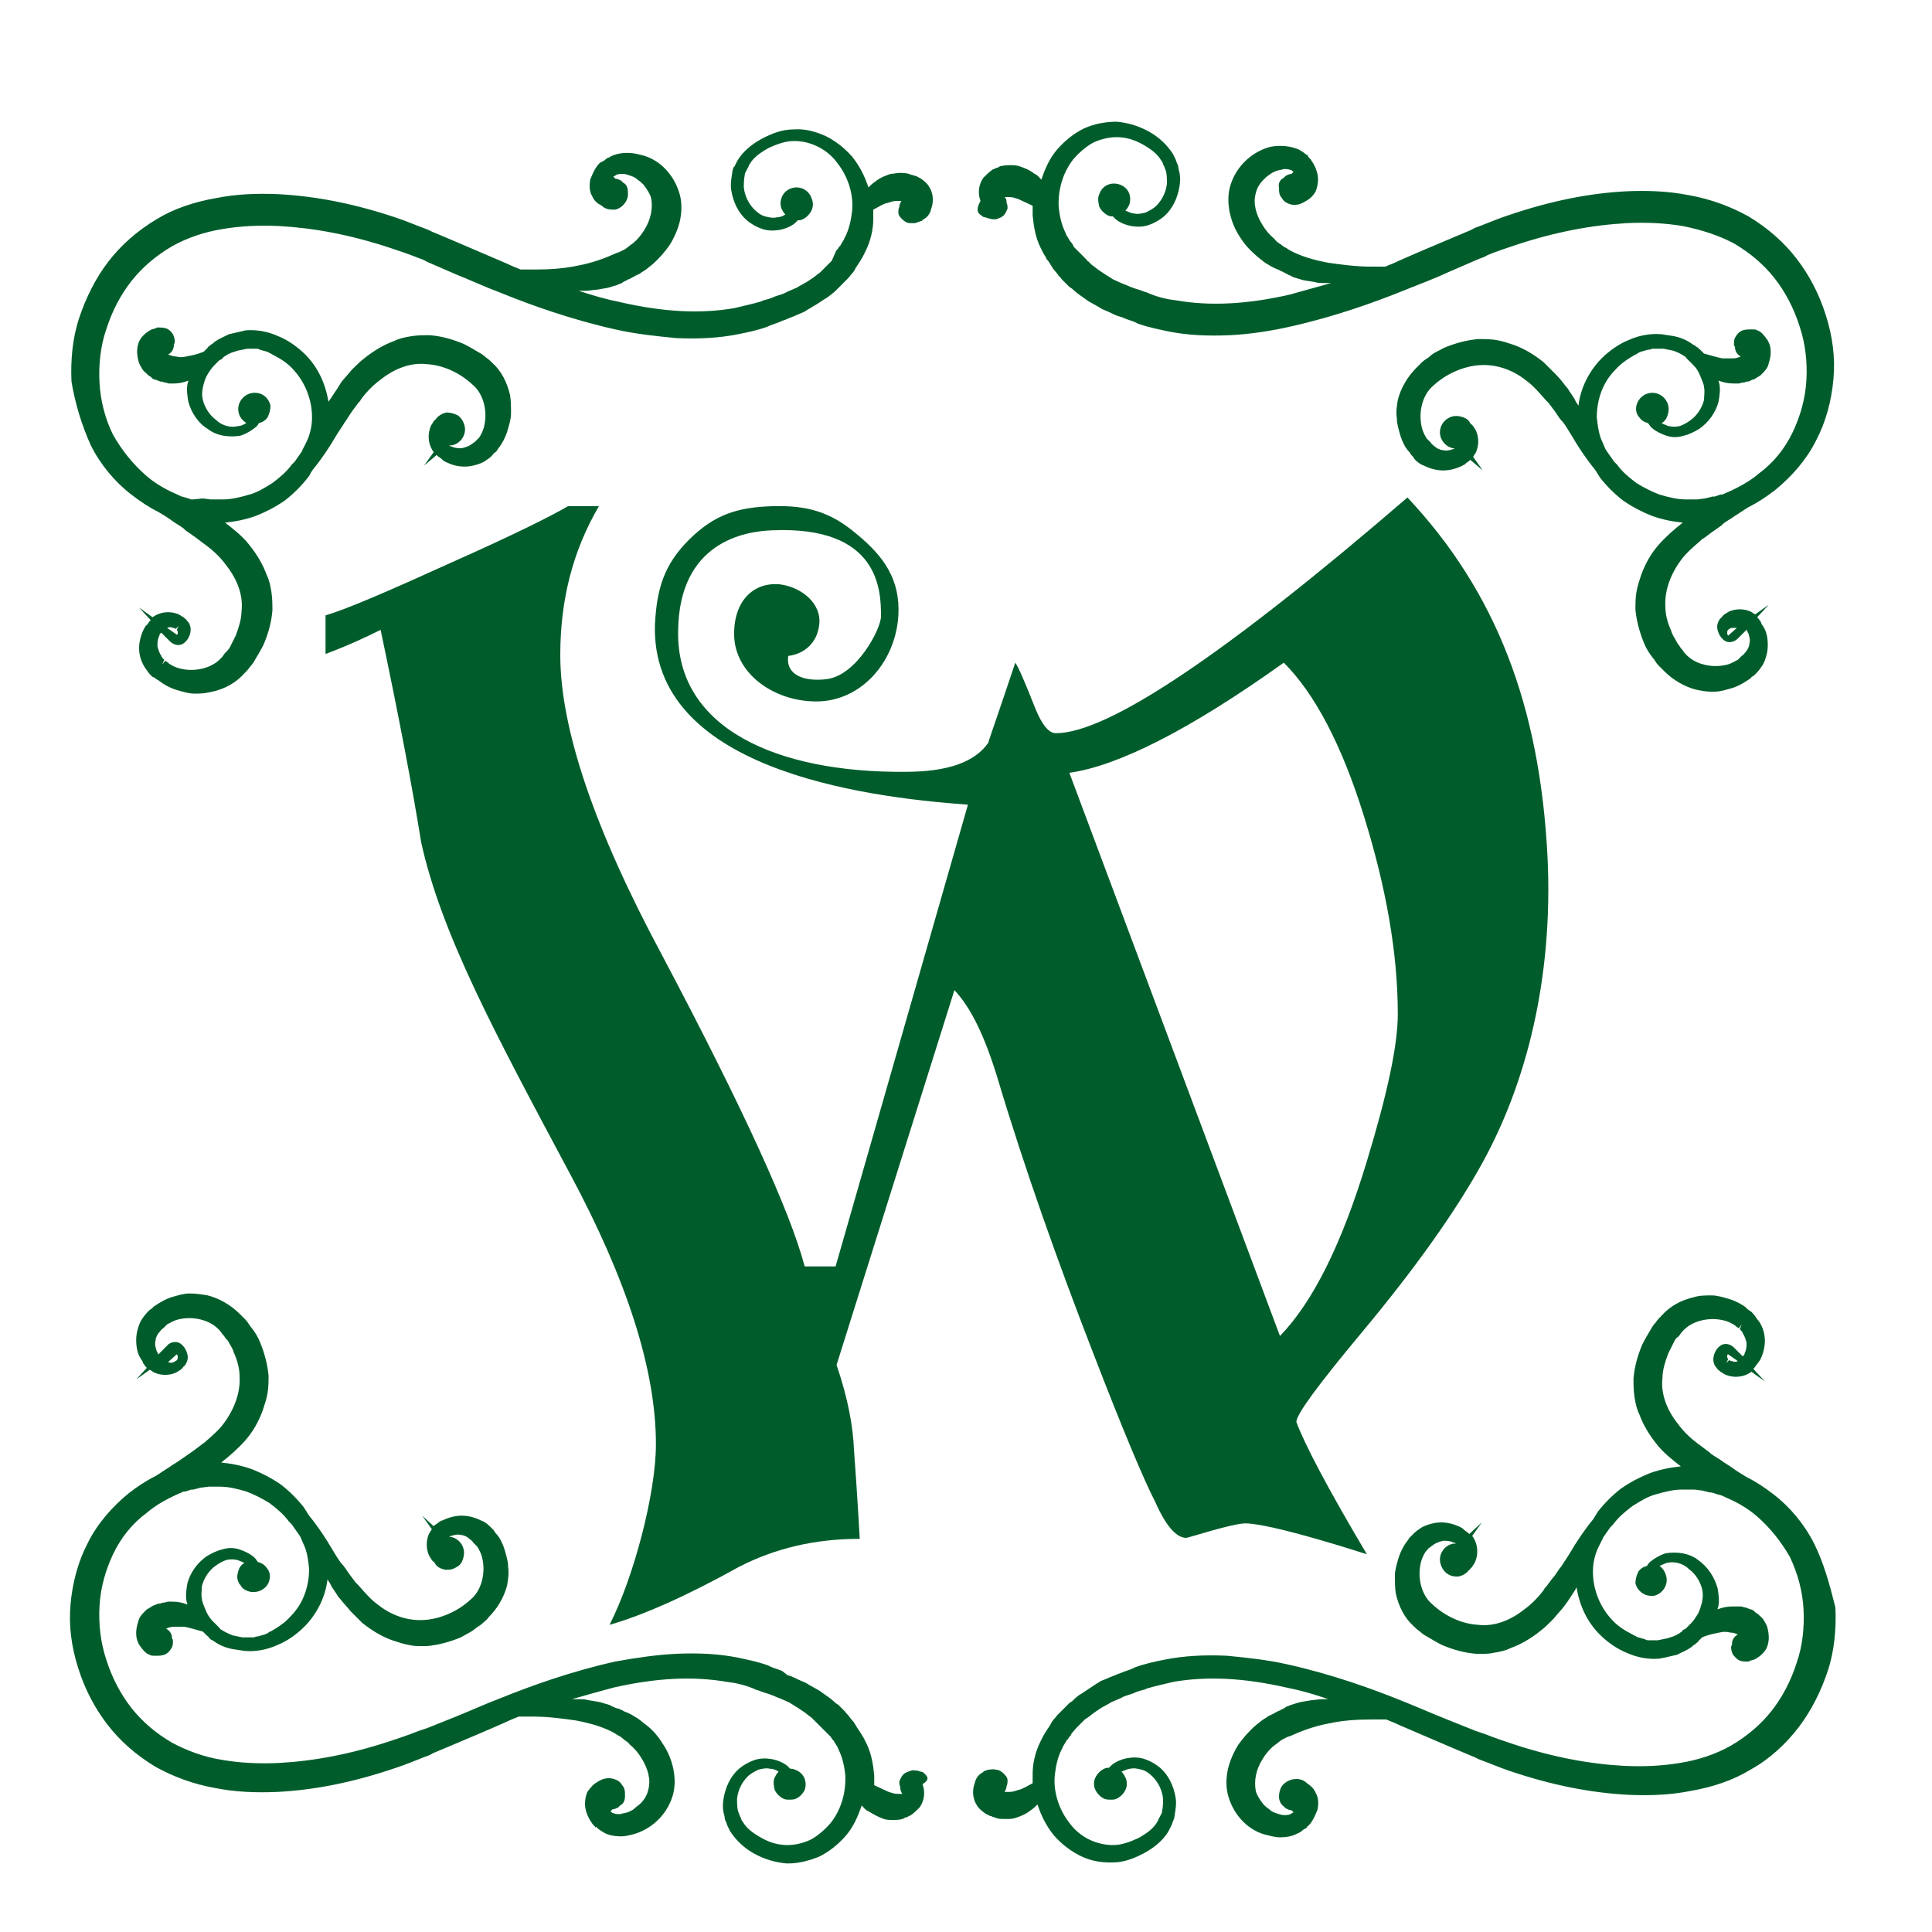 <?xml version="1.0" encoding="utf-8"?>
<!-- Generator: Adobe Illustrator 25.2.0, SVG Export Plug-In . SVG Version: 6.00 Build 0)  -->
<svg version="1.1" id="Ebene_1" xmlns="http://www.w3.org/2000/svg" xmlns:xlink="http://www.w3.org/1999/xlink" x="0px" y="0px"
	 viewBox="0 0 200 200" style="enable-background:new 0 0 200 200;" xml:space="preserve">
<style type="text/css">
	.st0{fill:#005D2B;}
</style>
<g>
	<path class="st0" d="M113.1,139.9c3.2,8.3,5.4,13.5,6.5,15.6c1.1,2.5,2.2,3.7,3.2,3.7c0.2,0,4.8-1.5,6.1-1.5
		c2.8,0,12.6,3.2,12.6,3.2c-4.1-6.9-6.5-11.5-7.3-13.7c0-0.8,2.3-3.9,6.8-9.3c5.5-6.6,9.7-12.5,12.5-17.6c4.5-8.2,7.3-19,6.7-31.6
		c-0.8-15.6-5.3-27.4-14.5-37.2c-18.8,16.2-31,24.4-36.4,24.4c-0.7,0-1.4-0.8-2.1-2.5c-1.1-2.8-1.8-4.4-2.1-4.8
		c-1.8,5.4-2.8,8.2-2.8,8.3c-1.4,2-4.2,3-8.6,3C80.4,80,70,75.4,70.2,65.3c0.1-9.2,6.9-10.3,9.7-10.4c11.2-0.5,11.3,6.3,11.3,8.9
		c0,1.3-2.5,6.1-5.6,6.5c-2.3,0.3-4.3-0.4-4-2.4c1.7-0.2,3-1.4,3.2-3.2c0.3-2.2-1.8-3.9-4-4.2c-2.7-0.3-4.7,1.6-4.8,4.8
		c-0.2,4.2,3.8,7.1,8,7.3c4.9,0.3,8.7-3.9,9-8.9c0.2-3.7-1.5-6.1-4.3-8.4c-2.7-2.3-5.1-3-8.7-2.9c-3.7,0.1-6.1,0.9-8.7,3.5
		c-2.6,2.6-3.3,5.1-3.5,8.7c-0.5,14.9,21.2,17.9,32.4,18.7l-13.7,47.8h-3.2c-1.5-5.7-6.4-16.4-14.7-32.1C61.5,85.8,58,75.4,58,67.8
		c0-5.7,1.3-10.8,4-15.4h-3.2c-1.7,1-5.7,3-12,5.8c-6.6,3-11,4.9-13.1,5.5v4c2.4-0.9,4.3-1.8,5.7-2.5c1.9,9,3.3,16.4,4.2,22
		c2.1,9.5,7.6,19.7,15.4,34.3c5.9,11,8.9,20.3,8.9,28c0,5.1-2.3,13.8-4.8,18.7c3.5-1,8-3,13.4-6c3.7-1.9,7.8-2.9,12.5-2.9
		c0,0-0.2-3.8-0.6-9.3c-0.1-2.3-0.6-5.2-1.8-8.7l12.2-38.8c1.7,1.8,3.1,4.7,4.4,8.9C106.1,121.1,109.5,130.6,113.1,139.9z
		 M132.9,68.6c3.2,3.2,6,8.5,8.3,15.9c2.3,7.4,3.5,14.2,3.5,20.5c0,3.2-1.1,8.3-3.2,15.2c-2.6,8.6-5.6,14.6-9,18.1L110.7,80
		C115.7,79.3,123.1,75.6,132.9,68.6z"/>
	<path class="st0" d="M9.4,46.1c1,2,2.5,3.8,4.2,5.1c0.9,0.7,1.8,1.3,2.8,1.8c0,0,0,0,0,0c0.5,0.3,1,0.6,1.4,0.9
		c0.4,0.3,0.8,0.5,1.2,0.8l0.2,0.2c0.3,0.2,0.7,0.5,1,0.7l0.8,0.6c0.1,0.1,0.3,0.2,0.4,0.3c0.8,0.6,1.5,1.3,2,2
		c1.2,1.5,1.8,3.2,1.6,4.8c0,0.8-0.3,1.7-0.6,2.5c-0.2,0.4-0.4,0.8-0.6,1.2c-0.1,0.2-0.3,0.4-0.4,0.5l-0.1,0.1
		c-0.1,0.1-0.2,0.3-0.3,0.4c-0.5,0.6-1.2,1-2,1.2c-0.8,0.2-1.6,0.2-2.4,0c-0.4-0.1-0.8-0.3-1.1-0.5c0,0-0.1-0.1-0.1-0.1l-0.3-0.2
		l-0.3,0.4l0.2-0.5c-0.1-0.1-0.3-0.3-0.3-0.4c-0.2-0.3-0.3-0.6-0.4-1c0-0.4,0-0.7,0.2-1.1c0-0.1,0-0.1,0.1-0.2c0,0,0-0.1,0.1-0.1
		l0.9,0.9c0.4,0.4,1,0.5,1.4,0.2c0.3-0.2,0.6-0.6,0.7-1.1c0.1-0.4,0-0.9-0.3-1.2c-0.1-0.1-0.1-0.2-0.3-0.3c0,0-0.1-0.1-0.1-0.1
		c-0.2-0.1-0.3-0.2-0.5-0.3c-0.7-0.3-1.5-0.3-2.2,0c-0.2,0.1-0.4,0.2-0.5,0.3l-1.4-1l1.2,1.3c0,0-0.1,0.1-0.1,0.1
		c-0.1,0.1-0.2,0.3-0.3,0.4C15,64.8,15,65,14.9,65.1c-0.3,0.6-0.5,1.3-0.5,2c0,0.7,0.2,1.4,0.6,2c0.2,0.3,0.4,0.6,0.7,0.9
		c0,0,0.1,0.1,0.2,0.1l0.3,0.2c0.1,0.1,0.2,0.1,0.3,0.2c0.5,0.4,1.1,0.7,1.7,0.9c0.7,0.2,1.3,0.4,1.9,0.4c0.1,0,0.3,0,0.4,0
		c0.6,0,1-0.1,1.5-0.2c1.3-0.3,2.4-0.9,3.3-1.9c0.2-0.2,0.4-0.4,0.6-0.7c0.2-0.2,0.4-0.5,0.5-0.7c0.3-0.5,0.6-1,0.9-1.6
		c0.5-1.2,0.8-2.3,0.9-3.5c0-0.6,0-1.2-0.1-1.9c-0.1-0.6-0.2-1.2-0.5-1.8c-0.4-1.1-1-2.1-1.8-3.1c-0.7-0.9-1.6-1.6-2.5-2.3
		c0,0,0,0,0,0c1-0.1,2.1-0.3,3.2-0.7c1-0.4,2-0.9,3-1.6c0.9-0.7,1.7-1.5,2.4-2.4c0.1-0.1,0.2-0.3,0.3-0.5l0.2-0.3
		c0.9-1.1,1.7-2.3,2.4-3.5c0.3-0.5,0.6-0.9,0.9-1.4c0.3-0.4,0.5-0.8,0.8-1.2l0.6-0.8c0.1-0.1,0.2-0.2,0.3-0.4c0.6-0.8,1.3-1.5,2-2
		c1.5-1.2,3.2-1.8,4.8-1.6c1.7,0.1,3.4,0.9,4.7,2.1c0.6,0.5,1,1.2,1.2,2c0.2,0.8,0.2,1.6,0,2.4c-0.1,0.4-0.3,0.8-0.5,1.1
		c0,0-0.1,0.1-0.1,0.1l-0.1,0.1c-0.1,0.1-0.1,0.1-0.2,0.2c-0.1,0.1-0.3,0.2-0.4,0.3c-0.3,0.2-0.6,0.3-1,0.4c-0.4,0-0.7,0-1.1-0.2
		c-0.1,0-0.1,0-0.2-0.1c0,0,0,0,0,0c0.1,0,0.2,0,0.3,0c0.9-0.2,1.5-1.1,1.3-2c-0.1-0.4-0.3-0.8-0.7-1.1c-0.4-0.2-0.8-0.3-1.2-0.3
		c-0.4,0.1-0.8,0.3-1.1,0.7c0,0,0,0,0,0c0,0-0.1,0.1-0.1,0.1c0,0-0.1,0.1-0.1,0.1c-0.1,0.2-0.2,0.3-0.3,0.5c-0.3,0.7-0.3,1.5,0,2.2
		c0.1,0.2,0.2,0.4,0.3,0.5l-1,1.4l1.3-1.1c0,0,0.1,0.1,0.1,0.1c0.1,0.1,0.3,0.2,0.4,0.3c0.1,0.1,0.2,0.2,0.4,0.3
		c0.6,0.3,1.2,0.5,2,0.5c0.7,0,1.4-0.2,2-0.5c0.3-0.2,0.6-0.4,0.8-0.6c0.1-0.1,0.2-0.3,0.4-0.4l0.1-0.1c0.1-0.1,0.1-0.2,0.2-0.3
		c0.4-0.5,0.7-1.1,0.9-1.7c0.2-0.7,0.4-1.3,0.4-1.9c0-0.7,0-1.3-0.1-1.9c-0.3-1.3-0.9-2.5-1.8-3.3c-0.2-0.2-0.4-0.4-0.7-0.6
		c-0.2-0.2-0.5-0.4-0.7-0.5c-0.5-0.3-1-0.6-1.6-0.9c-1.2-0.5-2.3-0.8-3.5-0.9c-0.6,0-1.3,0-1.9,0.1c-0.6,0.1-1.2,0.2-1.8,0.5
		c-1.1,0.4-2.1,1-3.1,1.8c-0.4,0.3-0.8,0.7-1.3,1.2c-0.4,0.5-0.8,0.9-1.1,1.3c-0.1,0.2-0.2,0.3-0.3,0.5l-0.6,0.9
		c-0.1,0.2-0.3,0.4-0.4,0.6c-0.3-1.9-1.1-3.6-2.4-4.9c-0.8-0.8-1.8-1.5-2.8-1.9c-1.1-0.5-2.3-0.7-3.4-0.6l-0.4,0.1l-1.3,0.3
		c-0.6,0.3-1.1,0.5-1.5,0.8c-0.1,0.1-0.2,0.2-0.4,0.3l-0.1,0.1c-0.1,0.1-0.2,0.1-0.2,0.2l-0.1,0.1c-0.1,0.1-0.2,0.2-0.3,0.3
		c-0.7,0.3-1.3,0.4-1.8,0.5c-0.4,0.1-0.7,0.1-1.1,0c-0.3,0-0.5-0.1-0.8-0.2c0.4-0.2,0.6-0.6,0.6-1c0-0.1,0.1-0.2,0.1-0.3
		c0-0.3-0.1-0.6-0.2-0.8c-0.2-0.3-0.4-0.5-0.7-0.6c-0.3-0.1-0.6-0.1-0.8-0.1c-0.1,0-0.2,0-0.3,0.1c-0.1,0-0.3,0.1-0.4,0.1
		c-0.4,0.2-0.8,0.5-1.1,0.9c-0.5,0.7-0.5,1.7-0.2,2.6c0.2,0.4,0.4,0.8,0.7,1c0.1,0.1,0.1,0.1,0.2,0.2c0.1,0.1,0.1,0.1,0.3,0.2
		l0.2,0.2c0.1,0,0.1,0.1,0.2,0.1l0.1,0c0.2,0.1,0.3,0.1,0.5,0.2l0.1,0c0.1,0,0.3,0.1,0.4,0.1l0.4,0.1c0.1,0,0.2,0,0.2,0
		c0.1,0,0.2,0,0.3,0c0.5,0,1-0.1,1.5-0.3c0,0.1-0.1,0.3-0.1,0.4c-0.1,0.6,0,1.2,0.1,1.8c0.3,1.1,1,2.2,2,2.8
		c0.5,0.4,1.1,0.6,1.6,0.7c0.6,0.1,1.2,0.1,1.8,0c0.6-0.2,1.1-0.5,1.6-0.9c0.1-0.1,0.2-0.2,0.3-0.4c0.4-0.1,0.7-0.3,0.9-0.6
		c0.2-0.4,0.3-0.8,0.3-1.2c-0.2-0.9-1-1.5-2-1.3c-0.9,0.2-1.5,1.1-1.3,2c0.1,0.5,0.4,0.8,0.8,1.1c-0.2,0.1-0.5,0.3-0.8,0.3
		c-0.4,0.1-0.8,0.1-1.2,0c-0.4-0.1-0.8-0.3-1.1-0.6c-0.7-0.5-1.2-1.3-1.4-2.1c-0.1-0.4-0.1-0.8,0-1.3c0.1-0.4,0.2-0.8,0.4-1.2
		c0.3-0.5,0.5-0.8,0.8-1.1c0.1-0.1,0.2-0.2,0.3-0.3l0.1-0.1c0,0,0.1-0.1,0.1-0.1l0.2-0.1c0.1,0,0.1-0.1,0.2-0.2
		c0.4-0.3,0.8-0.5,1.2-0.6l0.3-0.1l1-0.2c0.1,0,0.2,0,0.3,0l0.3,0c0.1,0,0.2,0,0.3,0c0.1,0,0.3,0,0.4,0.1l0.7,0.2
		c0.1,0,0.2,0.1,0.4,0.2c0.1,0,0.2,0.1,0.2,0.1c0.8,0.4,1.6,0.9,2.2,1.6c1.2,1.3,1.9,3.1,1.9,4.9c0,0.9-0.2,1.8-0.6,2.6l-0.3,0.6
		c-0.1,0.1-0.1,0.3-0.2,0.4l-0.7,1c-0.1,0.1-0.2,0.2-0.3,0.3c-0.5,0.7-1.2,1.3-2,1.9c-0.8,0.5-1.6,1-2.4,1.2c-1,0.3-1.9,0.5-2.7,0.5
		c-0.1,0-0.3,0-0.4,0c-0.1,0-0.2,0-0.3,0l-0.4,0c-0.1,0-0.1,0-0.2,0l-0.8-0.1L20,51.7c-0.1,0-0.1,0-0.2,0l-0.6-0.2
		c-0.1,0-0.3-0.1-0.4-0.1c-0.4-0.2-0.9-0.4-1.3-0.6c-0.8-0.4-1.6-0.9-2.3-1.5c-1.4-1.2-2.6-2.7-3.5-4.3c-0.8-1.6-1.3-3.5-1.4-5.4
		c-0.1-1.8,0.1-3.8,0.7-5.5c0.6-1.9,1.5-3.6,2.6-5c1.1-1.4,2.5-2.6,4.2-3.6c1.6-0.9,3.4-1.5,5.3-1.8c1.8-0.3,3.7-0.4,5.8-0.3
		c3.6,0.2,7.4,0.9,11.6,2.3c0.9,0.3,1.8,0.6,2.8,1c0.3,0.1,0.6,0.2,0.9,0.4l3,1.3c1.5,0.6,3,1.3,4.6,1.9c3.2,1.3,7.4,2.8,11.9,3.8
		c2.2,0.5,4.3,0.7,6.3,0.9c2.3,0.1,4.4,0,6.4-0.4c1-0.2,2-0.4,3.1-0.8l0.2-0.1c0.5-0.2,0.9-0.3,1.3-0.5l0.3-0.1
		c0.4-0.2,0.8-0.3,1.2-0.5l0.7-0.3c0.2-0.1,0.3-0.2,0.5-0.3l1-0.6l0.6-0.4c0.4-0.2,0.7-0.5,1.1-0.8l0.2-0.2c0.1-0.1,0.2-0.2,0.3-0.3
		l0.5-0.5c0.1-0.1,0.3-0.3,0.4-0.4l0.5-0.6c0.1-0.1,0.2-0.3,0.3-0.5l0.2-0.3c0.1-0.1,0.1-0.2,0.2-0.3l0.3-0.5
		c0.1-0.2,0.2-0.4,0.3-0.6c0.5-1,0.8-2.2,0.8-3.3c0-0.3,0-0.7,0-1c0.6-0.3,1-0.6,1.5-0.7c0.3-0.1,0.6-0.2,0.9-0.2c0.2,0,0.4,0,0.5,0
		c-0.1,0.2-0.2,0.4-0.2,0.6c-0.1,0.2-0.1,0.4-0.1,0.6c0,0.3,0.2,0.5,0.4,0.7c0.2,0.2,0.5,0.4,0.8,0.4c0.1,0,0.2,0,0.3,0
		c0.2,0,0.3,0,0.5-0.1c0.1,0,0.2-0.1,0.3-0.1c0.1,0,0.2-0.1,0.3-0.2c0.4-0.2,0.7-0.6,0.8-1.1c0.3-0.8,0.2-1.7-0.3-2.4
		c-0.2-0.3-0.6-0.6-0.9-0.8c-0.1,0-0.2-0.1-0.2-0.1c-0.1,0-0.1-0.1-0.3-0.1l-0.3-0.1c-0.1,0-0.1,0-0.3-0.1c-0.4-0.1-0.7-0.1-1-0.1
		c-0.3,0-0.6,0.1-0.9,0.1c-0.6,0.2-1.1,0.4-1.6,0.8c-0.3,0.2-0.5,0.4-0.7,0.6c-0.4-1.2-0.9-2.2-1.7-3.2c-0.8-0.9-1.7-1.6-2.7-2.1
		c-1.1-0.5-2.2-0.8-3.4-0.7c-1.1,0-2.2,0.4-3.3,1c-1.1,0.6-2,1.4-2.5,2.3c-0.1,0.2-0.2,0.4-0.3,0.6L76,17.2
		c-0.1,0.2-0.2,0.5-0.2,0.7c-0.1,0.6-0.2,1.2-0.1,1.8c0.2,1.2,0.7,2.3,1.6,3.1c0.5,0.4,1,0.7,1.6,0.9c0.6,0.2,1.2,0.2,1.8,0.1
		c0.5-0.1,1.1-0.3,1.6-0.7c0.1-0.1,0.2-0.2,0.3-0.3c0.2,0,0.3,0,0.5-0.1c0.4-0.2,0.7-0.5,0.9-0.9c0.2-0.4,0.2-0.9,0-1.3
		c-0.3-0.9-1.3-1.3-2.1-1c-0.9,0.3-1.3,1.3-1,2.1c0.1,0.2,0.2,0.4,0.4,0.6c-0.3,0.2-0.6,0.3-0.9,0.3c-0.4,0.1-0.8,0-1.2-0.1
		c-0.4-0.1-0.8-0.4-1.1-0.7c-0.6-0.6-1-1.4-1.1-2.3c0-0.4,0-0.8,0.1-1.3c0-0.2,0.1-0.3,0.2-0.5l0.1-0.2c0.1-0.1,0.1-0.3,0.2-0.4
		c0.4-0.7,1.1-1.2,2-1.7c0.9-0.4,1.7-0.7,2.6-0.7c0.9,0,1.7,0.2,2.5,0.6c0.8,0.4,1.5,1,2,1.7c1.1,1.4,1.7,3.3,1.5,5
		c-0.1,0.9-0.3,1.8-0.7,2.6c-0.1,0.1-0.1,0.3-0.2,0.4l-0.3,0.5c0,0.1-0.1,0.1-0.1,0.1l-0.2,0.3c-0.1,0.1-0.2,0.2-0.2,0.3L86.1,27
		c-0.1,0.1-0.2,0.2-0.3,0.3l-0.4,0.4c-0.1,0.1-0.1,0.1-0.2,0.2l-0.3,0.3c-0.3,0.2-0.5,0.4-0.8,0.6l-0.6,0.4l-0.9,0.5
		c-0.1,0.1-0.2,0.1-0.4,0.2l-0.7,0.3c-0.3,0.2-0.7,0.3-1,0.4l-0.3,0.1c-0.4,0.2-0.8,0.3-1.2,0.4l-0.2,0.1c-1,0.3-2,0.5-2.8,0.7
		c-3.5,0.6-7.3,0.4-11.7-0.6c-1.5-0.3-2.9-0.7-4.4-1.2c0.2,0,0.4,0,0.6,0l0.2,0c0.3,0,0.7-0.1,1-0.1l1.2-0.2c0.3-0.1,0.7-0.2,1-0.3
		l0.2-0.1c0.1,0,0.3-0.1,0.4-0.2l0.4-0.2c0.1-0.1,0.3-0.1,0.4-0.2l0.2-0.1c0.3-0.2,0.7-0.3,0.9-0.5c0.4-0.2,0.7-0.5,1.1-0.8
		c0.7-0.6,1.3-1.3,1.8-2c0.5-0.8,0.9-1.7,1.1-2.6c0.2-1,0.2-2-0.1-2.9c-0.6-1.9-2.1-3.5-4.1-3.9c-1.1-0.3-2.2-0.2-3,0.2
		c-0.1,0.1-0.2,0.1-0.4,0.2c-0.1,0.1-0.2,0.2-0.4,0.3c-0.1,0-0.1,0.1-0.1,0.1l-0.1-0.1l0,0.1c-0.2,0.1-0.3,0.3-0.4,0.4
		c-0.3,0.4-0.5,0.9-0.7,1.4c-0.1,0.6-0.1,1.2,0.2,1.7c0.2,0.5,0.6,0.8,1,1c0.3,0.3,0.7,0.4,1.1,0.4c0.1,0,0.2,0,0.3,0h0
		c0.8-0.2,1.4-1,1.3-1.8c0-0.4-0.1-0.8-0.5-1c-0.1-0.1-0.1-0.1-0.2-0.2c-0.2-0.1-0.4-0.2-0.6-0.2l-0.2-0.2c0.1-0.1,0.2-0.1,0.3-0.2
		c0.2-0.1,0.5-0.1,0.7-0.1c0.2,0,0.5,0.1,0.8,0.2c0.3,0.1,0.5,0.2,0.7,0.4c0.3,0.2,0.5,0.4,0.6,0.5c0.4,0.5,0.7,1,0.8,1.4
		c0.2,1,0,2.2-0.7,3.3c-0.3,0.5-0.7,1-1.2,1.4c-0.3,0.2-0.5,0.4-0.8,0.6c-0.2,0.1-0.4,0.2-0.6,0.3l-0.3,0.1c-1.1,0.5-2.4,1-4,1.3
		c-1.4,0.3-2.9,0.4-4.4,0.4c-0.5,0-1,0-1.5,0c-0.5-0.2-1-0.4-1.4-0.6c-1.9-0.8-3.7-1.6-5.6-2.4l-1.9-0.8c-0.3-0.1-0.6-0.3-0.9-0.4
		c-1.1-0.4-2-0.8-2.9-1.1c-4.4-1.5-8.5-2.3-12.4-2.5c-2.3-0.1-4.4,0-6.4,0.4c-2.3,0.4-4.4,1.1-6.2,2.2c-2,1.2-3.7,2.7-5,4.4
		c-1.3,1.7-2.3,3.7-3,5.8c-0.7,2.1-0.9,4.4-0.8,6.6C7.8,41.9,8.5,44.1,9.4,46.1z M17.3,65c0.2-0.1,0.4-0.1,0.6,0
		c0.1,0,0.1,0,0.3,0.1l0.3-0.3c0,0,0,0,0,0l-0.2,0.4c0.1,0.1,0.1,0.2,0.1,0.3c0,0.1,0,0.2-0.1,0.2L17.3,65z M93.7,20
		C93.7,20,93.7,20,93.7,20l0-0.1L93.7,20z"/>
	<path class="st0" d="M101.6,22.3c0.1,0.1,0.2,0.2,0.4,0.2c0.1,0,0.2,0.1,0.3,0.1c0.1,0,0.3,0.1,0.5,0.1c0.1,0,0.2,0,0.3,0
		c0.3-0.1,0.6-0.2,0.8-0.4c0.2-0.2,0.3-0.5,0.4-0.7c0-0.2,0-0.4-0.1-0.6c0-0.2,0-0.4-0.2-0.6c0.2,0,0.4,0,0.5,0
		c0.3,0,0.6,0.1,0.9,0.2c0.4,0.2,0.9,0.4,1.5,0.7c0,0.3,0,0.7,0,1c0.1,1.1,0.3,2.3,0.8,3.3c0.1,0.2,0.2,0.4,0.3,0.6l0.3,0.5
		c0,0.1,0.1,0.2,0.2,0.3l0.2,0.3c0.1,0.2,0.2,0.3,0.3,0.5l0.5,0.6c0.1,0.2,0.3,0.3,0.4,0.5l0.5,0.5c0.1,0.1,0.2,0.2,0.3,0.3l0.3,0.2
		c0.3,0.3,0.7,0.6,1,0.8l0.7,0.5l0.9,0.5c0.2,0.1,0.3,0.2,0.5,0.3l0.7,0.3c0.4,0.2,0.8,0.4,1.2,0.5l0.3,0.1c0.4,0.2,0.9,0.3,1.3,0.5
		l0.2,0.1c1.1,0.4,2.2,0.6,3.1,0.8c2,0.4,4,0.5,6.4,0.4c2-0.1,4.1-0.4,6.3-0.9c4.5-1,8.7-2.5,11.9-3.8c1.5-0.6,3.1-1.2,4.6-1.9
		l3-1.3c0.3-0.1,0.6-0.2,0.9-0.4c1-0.4,1.9-0.7,2.8-1c4.2-1.4,8-2.1,11.6-2.3c2.1-0.1,4,0,5.8,0.3c2,0.4,3.8,1,5.3,1.8
		c1.7,1,3.1,2.2,4.2,3.6c1.1,1.4,2,3.1,2.6,5c0.6,1.8,0.8,3.7,0.7,5.5c-0.1,1.9-0.6,3.7-1.4,5.4c-0.8,1.7-2,3.2-3.5,4.3
		c-0.7,0.6-1.5,1.1-2.3,1.5c-0.4,0.2-0.8,0.4-1.3,0.6c-0.1,0.1-0.3,0.1-0.4,0.1l-0.6,0.2c-0.1,0-0.1,0-0.2,0l-0.8,0.2l-0.8,0.1
		c-0.1,0-0.1,0-0.2,0l-0.3,0c-0.1,0-0.2,0-0.3,0c-0.1,0-0.3,0-0.4,0c-0.8,0-1.7-0.2-2.7-0.5c-0.8-0.3-1.6-0.7-2.4-1.2
		c-0.8-0.6-1.5-1.2-2-1.9c-0.1-0.1-0.2-0.2-0.3-0.3l-0.7-1c-0.1-0.1-0.1-0.2-0.2-0.3l-0.3-0.7c-0.4-0.8-0.5-1.7-0.6-2.6
		c0-1.8,0.6-3.6,1.9-4.9c0.6-0.7,1.4-1.2,2.1-1.6c0.1,0,0.2-0.1,0.2-0.1c0.1-0.1,0.2-0.1,0.4-0.2l0.7-0.2c0.1,0,0.3,0,0.4-0.1
		c0.1,0,0.2,0,0.2,0l0.4,0c0.1,0,0.2,0,0.3,0l0.3,0l1,0.2c0.3,0.1,0.8,0.3,1.2,0.6c0.1,0,0.1,0.1,0.2,0.2l0.1,0.1
		c0,0,0.1,0.1,0.1,0.1l0.1,0.1c0.1,0.1,0.2,0.2,0.4,0.4c0.3,0.3,0.5,0.6,0.7,1.1c0.2,0.5,0.4,0.9,0.4,1.2c0.1,0.4,0,0.9,0,1.3
		c-0.2,0.8-0.7,1.6-1.4,2.1c-0.4,0.3-0.8,0.5-1.1,0.6c-0.4,0.1-0.8,0.1-1.2,0c-0.3-0.1-0.5-0.2-0.7-0.3c0,0,0,0,0,0
		c0.4-0.2,0.6-0.6,0.7-1.1c0.2-0.9-0.4-1.8-1.3-2c-0.9-0.2-1.8,0.4-2,1.3c-0.1,0.4,0,0.9,0.3,1.2c0.2,0.3,0.5,0.5,0.9,0.6
		c0.1,0.1,0.2,0.3,0.3,0.4c0.4,0.4,1,0.7,1.6,0.9c0.6,0.2,1.2,0.2,1.8,0c0.5-0.1,1.1-0.4,1.6-0.7c1-0.7,1.7-1.7,2-2.8
		c0.1-0.6,0.2-1.2,0.1-1.8c0-0.1-0.1-0.3-0.1-0.4c0.5,0.2,1,0.3,1.6,0.3c0.1,0,0.1,0,0.2,0c0.1,0,0.2,0,0.3,0l0.4-0.1
		c0.1,0,0.2,0,0.4-0.1l0.1,0c0.2,0,0.3-0.1,0.5-0.2l0.1,0c0.1,0,0.1-0.1,0.2-0.1l0.3-0.2c0.1,0,0.1-0.1,0.2-0.1
		c0.1-0.1,0.1-0.1,0.2-0.2c0.3-0.3,0.6-0.6,0.7-1.1c0.3-0.9,0.3-1.8-0.2-2.5c-0.3-0.4-0.6-0.8-1-0.9c-0.1-0.1-0.3-0.1-0.4-0.1
		c-0.1,0-0.2,0-0.3,0c-0.2,0-0.5,0-0.8,0.1c-0.3,0.1-0.5,0.3-0.7,0.6c-0.2,0.3-0.2,0.5-0.2,0.8c0,0.1,0,0.2,0.1,0.3
		c0,0.4,0.2,0.8,0.6,1c-0.2,0.1-0.5,0.2-0.8,0.2c-0.4,0-0.7,0-1.1,0c-0.5-0.1-1.2-0.3-1.9-0.5c-0.1-0.1-0.2-0.2-0.3-0.3l-0.1-0.1
		c-0.1-0.1-0.2-0.1-0.2-0.2l-0.2-0.1c-0.1-0.1-0.2-0.2-0.3-0.2c-0.4-0.3-0.9-0.6-1.6-0.8l-0.4-0.1l-1.3-0.2
		c-1.1-0.1-2.3,0.1-3.4,0.6c-1,0.4-2,1.1-2.8,1.9c-1.3,1.3-2.2,3.1-2.4,4.9c-0.1-0.2-0.3-0.4-0.4-0.7l-0.6-0.9
		c-0.1-0.2-0.2-0.3-0.3-0.4c-0.3-0.4-0.6-0.8-1.1-1.3c-0.5-0.5-0.9-0.9-1.2-1.2c-1-0.8-2-1.4-3.1-1.8c-0.6-0.2-1.2-0.4-1.8-0.5
		c-0.6-0.1-1.2-0.1-1.9-0.1c-1.1,0.1-2.3,0.4-3.5,0.9c-0.5,0.3-1.1,0.5-1.5,0.9c-0.2,0.2-0.5,0.3-0.8,0.6c-0.2,0.2-0.4,0.4-0.6,0.6
		c-0.9,0.9-1.6,2.1-1.9,3.3c-0.1,0.6-0.2,1.2-0.1,1.9c0,0.6,0.2,1.2,0.4,1.9c0.2,0.6,0.5,1.2,0.9,1.6c0.1,0.1,0.1,0.2,0.2,0.3
		l0.1,0.1c0.1,0.1,0.2,0.3,0.3,0.4c0.3,0.3,0.6,0.5,0.9,0.6c0.6,0.3,1.3,0.5,2,0.5c0,0,0,0,0,0c0.7,0,1.4-0.2,2-0.5
		c0.1-0.1,0.3-0.1,0.3-0.2c0.1-0.1,0.3-0.2,0.4-0.3c0,0,0.1-0.1,0.1-0.1l1.3,1.1l-1-1.4c0.1-0.2,0.2-0.3,0.3-0.5
		c0.3-0.7,0.3-1.5,0-2.2c-0.1-0.2-0.2-0.3-0.3-0.5c0,0-0.1-0.1-0.2-0.2c0,0-0.1,0-0.1-0.1c0,0,0,0,0,0c-0.2-0.4-0.6-0.6-1.1-0.7
		c-0.9-0.2-1.8,0.4-2,1.3c-0.2,0.9,0.4,1.8,1.3,2c0.1,0,0.2,0,0.3,0c0,0,0,0-0.1,0c-0.1,0-0.1,0.1-0.2,0.1c-0.3,0.1-0.7,0.2-1,0.1
		c-0.3,0-0.7-0.2-0.9-0.4c-0.1-0.1-0.3-0.2-0.4-0.4c-0.1-0.1-0.1-0.1-0.2-0.2l-0.1-0.1c0,0-0.1-0.1-0.1-0.1
		c-0.2-0.3-0.4-0.7-0.5-1.1c-0.2-0.8-0.2-1.6,0-2.4c0.2-0.8,0.6-1.5,1.2-2c1.3-1.2,3.1-2,4.8-2.1c1.6-0.1,3.3,0.4,4.8,1.6
		c0.7,0.5,1.3,1.2,2,2c0.1,0.1,0.2,0.2,0.3,0.3l0.6,0.8c0.3,0.4,0.5,0.8,0.8,1.1l0.1,0.1c0.3,0.4,0.6,0.9,0.9,1.4
		c0.7,1.2,1.5,2.4,2.4,3.5l0.2,0.3c0.1,0.2,0.2,0.3,0.3,0.5c0.7,0.9,1.5,1.7,2.4,2.4c1,0.7,2,1.2,3,1.6c1.1,0.4,2.2,0.6,3.2,0.7
		c0,0,0,0,0,0c-0.9,0.7-1.8,1.5-2.5,2.3c-0.8,0.9-1.4,2-1.8,3.1c-0.2,0.6-0.4,1.2-0.5,1.8c-0.1,0.6-0.1,1.2-0.1,1.8
		c0.1,1.1,0.4,2.3,0.9,3.5c0.2,0.5,0.5,1,0.9,1.5c0.2,0.2,0.3,0.5,0.6,0.8c0.2,0.2,0.4,0.4,0.6,0.6c0.9,0.9,2.1,1.6,3.3,1.9
		c0.5,0.1,1,0.2,1.5,0.2c0.1,0,0.3,0,0.4,0c0.6,0,1.2-0.2,1.9-0.4c0.6-0.2,1.1-0.5,1.7-0.9c0.1-0.1,0.2-0.1,0.2-0.2l0.3-0.2
		c0,0,0.1-0.1,0.2-0.2c0.3-0.3,0.5-0.6,0.7-0.9c0.3-0.6,0.5-1.3,0.5-2c0-0.7-0.1-1.4-0.5-2c-0.1-0.1-0.2-0.3-0.2-0.4
		c-0.1-0.1-0.2-0.3-0.3-0.4c0,0-0.1-0.1-0.1-0.1l1.2-1.3l-1.4,1c-0.2-0.1-0.3-0.2-0.5-0.3c-0.7-0.3-1.5-0.3-2.2,0
		c-0.2,0.1-0.3,0.2-0.5,0.3c0,0-0.1,0.1-0.2,0.2c-0.1,0.1-0.1,0.2-0.2,0.2c-0.3,0.4-0.4,0.8-0.3,1.2c0.1,0.4,0.3,0.8,0.7,1.1
		c0.4,0.3,1,0.2,1.4-0.2l0.9-0.9c0,0,0.1,0.1,0.1,0.2c0,0.1,0.1,0.1,0.1,0.2c0.1,0.3,0.2,0.7,0.1,1c0,0.3-0.2,0.7-0.4,0.9
		c-0.1,0.1-0.2,0.3-0.4,0.4l-0.3,0.3c0,0-0.1,0.1-0.1,0.1c-0.4,0.2-0.7,0.4-1.1,0.5c-0.8,0.2-1.6,0.2-2.4,0c-0.8-0.2-1.5-0.6-2-1.2
		c-0.1-0.1-0.2-0.3-0.3-0.4l-0.1-0.1c-0.1-0.2-0.3-0.4-0.4-0.6c-0.2-0.4-0.5-0.8-0.6-1.2c-0.4-0.9-0.6-1.7-0.6-2.5
		c-0.1-1.6,0.5-3.3,1.6-4.8c0.5-0.7,1.2-1.3,2-2c0.1-0.1,0.2-0.2,0.4-0.3l0.8-0.6c0.3-0.2,0.7-0.5,1-0.7l0.2-0.2
		c0.4-0.3,0.8-0.5,1.2-0.8c0.5-0.3,0.9-0.6,1.4-0.9c0,0,0,0,0,0c1-0.5,1.9-1.1,2.8-1.8c1.7-1.4,3.2-3.1,4.2-5.1
		c1-1.9,1.6-4.1,1.8-6.4c0.2-2.2-0.1-4.4-0.8-6.6c-0.7-2.2-1.7-4.1-3-5.8c-1.3-1.7-3-3.2-5-4.4c-1.8-1-3.9-1.8-6.2-2.2
		c-2-0.4-4.2-0.5-6.4-0.4c-3.9,0.2-7.9,1-12.3,2.5c-0.9,0.3-1.9,0.7-2.9,1.1c-0.3,0.1-0.6,0.2-0.9,0.4l-1.9,0.8
		c-1.9,0.8-3.8,1.6-5.6,2.4c-0.4,0.2-0.9,0.4-1.4,0.6c-0.5,0-1,0-1.5,0c-1.5,0-3-0.2-4.4-0.4c-1.6-0.3-2.9-0.7-4-1.3l-0.3-0.2
		c-0.2-0.1-0.4-0.2-0.6-0.4c-0.2-0.1-0.5-0.3-0.7-0.6c-0.5-0.4-0.9-0.9-1.2-1.4c-0.7-1.1-1-2.3-0.7-3.3c0.1-0.5,0.4-1,0.8-1.4
		c0.2-0.2,0.4-0.4,0.6-0.5c0.2-0.2,0.5-0.3,0.7-0.4c0.3-0.1,0.5-0.1,0.8-0.2c0.2,0,0.5,0,0.7,0.1c0.1,0,0.2,0.1,0.3,0.2l-0.2,0.2
		c-0.2,0-0.4,0.1-0.6,0.2c-0.1,0.1-0.1,0.1-0.2,0.2c-0.4,0.2-0.6,0.6-0.5,1c0,0.4,0,0.8,0.3,1.1c0.2,0.4,0.6,0.6,1.1,0.7
		c0.1,0,0.2,0,0.3,0c0.4,0,0.8-0.2,1.1-0.4c0.4-0.2,0.8-0.6,1-1c0.2-0.5,0.3-1.1,0.2-1.7c-0.1-0.5-0.3-1-0.6-1.4
		c-0.1-0.2-0.2-0.3-0.4-0.5l0-0.1l0,0c0,0-0.1-0.1-0.2-0.1c-0.1-0.1-0.2-0.2-0.4-0.3c-0.1-0.1-0.2-0.1-0.3-0.2c-0.9-0.4-2-0.5-3-0.3
		c-1.9,0.5-3.5,2-4.1,3.9c-0.3,0.9-0.3,1.9-0.1,2.9c0.2,0.9,0.5,1.7,1.1,2.6c0.5,0.8,1.1,1.4,1.8,2c0.4,0.3,0.7,0.6,1.1,0.8
		c0.3,0.2,0.7,0.4,1,0.5l0.2,0.1c0.1,0.1,0.3,0.1,0.4,0.2l0.4,0.2c0.1,0.1,0.3,0.1,0.4,0.2l0.2,0.1c0.3,0.1,0.7,0.2,1,0.3l1.2,0.2
		c0.3,0.1,0.7,0.1,1,0.1l0.2,0c0.2,0,0.4,0,0.5,0c-1.4,0.4-2.9,0.8-4.3,1.2c-4.4,1-8.2,1.2-11.7,0.6c-0.9-0.1-1.8-0.3-2.8-0.7
		l-0.2-0.1c-0.4-0.1-0.8-0.3-1.2-0.4l-0.3-0.1c-0.3-0.1-0.7-0.3-1-0.4l-0.7-0.3c-0.1-0.1-0.3-0.1-0.4-0.2l-0.8-0.5l-0.6-0.4
		c-0.3-0.2-0.5-0.4-0.8-0.6l-0.3-0.3c-0.1-0.1-0.2-0.1-0.2-0.2l-0.4-0.4c-0.1-0.1-0.2-0.2-0.3-0.3l-0.5-0.5
		c-0.1-0.1-0.2-0.2-0.2-0.3l-0.2-0.3c0,0-0.1-0.1-0.1-0.1l-0.3-0.5c-0.1-0.1-0.1-0.2-0.2-0.4c-0.4-0.8-0.6-1.7-0.7-2.6
		c-0.1-1.8,0.4-3.6,1.5-5c0.6-0.7,1.3-1.3,2-1.7c0.8-0.4,1.7-0.6,2.5-0.6c0.8,0,1.7,0.2,2.6,0.7c0.9,0.5,1.6,1,2,1.7
		c0.1,0.1,0.2,0.3,0.2,0.4l0.1,0.2c0.1,0.2,0.1,0.3,0.2,0.5c0.1,0.4,0.1,0.9,0.1,1.3c-0.1,0.9-0.5,1.7-1.1,2.3
		c-0.3,0.3-0.7,0.5-1.1,0.7c-0.4,0.1-0.8,0.2-1.2,0.1c-0.3,0-0.6-0.2-0.9-0.3c0.2-0.2,0.3-0.4,0.4-0.6c0.3-0.9-0.1-1.8-1-2.1
		c-0.9-0.3-1.8,0.1-2.1,1c-0.2,0.4-0.1,0.9,0,1.3c0.2,0.4,0.5,0.7,0.9,0.9c0.2,0.1,0.3,0.1,0.5,0.1c0.1,0.1,0.2,0.2,0.3,0.3
		c0.5,0.4,1.1,0.6,1.6,0.7c0.6,0.1,1.2,0.1,1.8-0.1c0.6-0.2,1.1-0.5,1.6-0.9c0.9-0.8,1.4-1.9,1.6-3.1c0.1-0.6,0.1-1.2-0.1-1.8
		c0-0.3-0.1-0.5-0.2-0.7l-0.1-0.3c-0.1-0.2-0.2-0.4-0.3-0.6c-0.6-0.9-1.4-1.7-2.5-2.3c-1.1-0.6-2.2-0.9-3.3-1
		c-1.1,0-2.3,0.2-3.4,0.7c-1,0.5-1.9,1.2-2.7,2.1c-0.8,0.9-1.3,2-1.7,3.2c-0.2-0.2-0.4-0.5-0.7-0.6c-0.5-0.4-1-0.6-1.6-0.8
		c-0.3-0.1-0.6-0.1-0.9-0.1c-0.3,0-0.6,0-1,0.1c-0.1,0-0.1,0-0.2,0.1l-0.3,0.1c-0.1,0-0.1,0.1-0.2,0.1c-0.1,0-0.2,0.1-0.2,0.1
		c-0.3,0.2-0.6,0.5-0.9,0.8c-0.5,0.7-0.6,1.6-0.3,2.4C101,21.7,101.2,22.1,101.6,22.3z M178.9,65.8c-0.1-0.1-0.1-0.2-0.1-0.3
		c0-0.1,0-0.2,0.1-0.3l0.1-0.1c0.1,0,0.2-0.1,0.2-0.1c0.1,0,0.2,0,0.3,0c0.1,0,0.2,0,0.3,0L178.9,65.8z"/>
	<path class="st0" d="M95.7,183.6c-0.1-0.1-0.2-0.2-0.4-0.2c-0.1,0-0.2-0.1-0.3-0.1c-0.2,0-0.5-0.1-0.7,0c-0.3,0.1-0.6,0.2-0.8,0.4
		c-0.2,0.2-0.3,0.5-0.4,0.7c0,0.2,0,0.4,0.1,0.6c0,0.2,0,0.3,0.1,0.5c0,0.1,0.1,0.1,0.1,0.2c-0.2,0-0.4,0-0.5,0
		c-0.3,0-0.6-0.1-0.9-0.2c-0.4-0.2-0.9-0.4-1.5-0.7c0-0.3,0-0.7,0-1c-0.1-1.1-0.3-2.3-0.8-3.3c-0.1-0.2-0.2-0.4-0.3-0.6l-0.3-0.5
		c-0.1-0.1-0.1-0.2-0.2-0.3l-0.2-0.3c-0.1-0.2-0.2-0.3-0.3-0.5l-0.5-0.6c-0.1-0.2-0.3-0.3-0.4-0.5l-0.4-0.4
		c-0.1-0.1-0.2-0.2-0.3-0.3l-0.3-0.2c-0.3-0.3-0.7-0.6-1-0.8l-0.7-0.5l-0.9-0.5c-0.2-0.1-0.3-0.2-0.5-0.3l-0.7-0.3
		c-0.4-0.2-0.8-0.4-1.2-0.5L81,173c-0.4-0.2-0.9-0.3-1.3-0.5l-0.2-0.1c-1.1-0.4-2.2-0.6-3.1-0.8c-2-0.4-4-0.5-6.4-0.4
		c-2,0.1-4.1,0.4-6.3,0.8c-4.5,1-8.7,2.5-11.9,3.8c-1.6,0.6-3.1,1.3-4.6,1.9l-3,1.2c-0.3,0.1-0.6,0.2-0.9,0.3c-1,0.4-1.9,0.7-2.8,1
		c-4.2,1.4-8,2.1-11.6,2.3c-2.1,0.1-4,0-5.8-0.3c-2-0.3-3.8-1-5.3-1.8c-1.7-1-3.1-2.2-4.2-3.6c-1.1-1.4-2-3.1-2.6-5
		c-0.6-1.8-0.8-3.7-0.7-5.5c0.1-1.9,0.6-3.7,1.4-5.4c0.8-1.7,2-3.2,3.5-4.3c0.7-0.6,1.5-1.1,2.3-1.5c0.4-0.2,0.8-0.4,1.3-0.6
		c0.1-0.1,0.3-0.1,0.4-0.1l0.6-0.2c0.1,0,0.1,0,0.2,0l0.8-0.2l0.8-0.1c0.1,0,0.1,0,0.2,0l0.3,0c0.1,0,0.2,0,0.3,0c0.1,0,0.3,0,0.4,0
		c0.8,0,1.7,0.2,2.7,0.5c0.8,0.3,1.6,0.7,2.4,1.2c0.8,0.6,1.5,1.2,2,1.9c0.1,0.1,0.2,0.2,0.3,0.3l0.7,1c0.1,0.1,0.1,0.2,0.2,0.3
		l0.3,0.7c0.4,0.8,0.5,1.7,0.6,2.6c0,1.8-0.6,3.6-1.9,4.9c-0.6,0.7-1.4,1.2-2.1,1.6c-0.1,0-0.2,0.1-0.2,0.1
		c-0.1,0.1-0.2,0.1-0.4,0.2l-0.7,0.2c-0.1,0-0.2,0-0.4,0.1c-0.1,0-0.2,0-0.2,0l-0.4,0c-0.1,0-0.2,0-0.3,0l-0.3,0l-1-0.2
		c-0.5-0.2-0.9-0.4-1.2-0.6c-0.1,0-0.1-0.1-0.2-0.2l-0.1-0.1c0,0-0.1-0.1-0.1-0.1l-0.1-0.1c-0.1-0.1-0.2-0.2-0.4-0.4
		c-0.3-0.3-0.6-0.8-0.7-1.1c-0.2-0.5-0.4-0.9-0.4-1.2c-0.1-0.4,0-0.9,0-1.3c0.2-0.8,0.7-1.6,1.4-2.1c0.4-0.3,0.8-0.5,1.1-0.6
		c0.4-0.1,0.8-0.1,1.2,0c0.3,0.1,0.5,0.2,0.7,0.3c0,0,0,0,0,0c-0.4,0.2-0.6,0.6-0.7,1.1c-0.1,0.4,0,0.9,0.3,1.2
		c0.2,0.4,0.6,0.6,1.1,0.7c0.1,0,0.2,0,0.3,0c0.8,0,1.5-0.6,1.6-1.3c0.1-0.4,0-0.9-0.3-1.2c-0.2-0.3-0.5-0.5-0.9-0.6
		c-0.1-0.1-0.2-0.3-0.3-0.4c-0.4-0.4-1-0.7-1.6-0.9c-0.6-0.2-1.2-0.2-1.8,0c-0.5,0.1-1.1,0.4-1.6,0.7c-1,0.7-1.7,1.7-2,2.8
		c-0.1,0.6-0.2,1.2-0.1,1.8c0,0.1,0.1,0.3,0.1,0.4c-0.5-0.2-1-0.3-1.6-0.3c-0.1,0-0.3,0-0.4,0l-0.4,0.1c-0.1,0-0.2,0-0.4,0.1l-0.1,0
		c-0.2,0-0.3,0.1-0.6,0.2c-0.1,0-0.1,0.1-0.2,0.1l-0.3,0.2c-0.1,0-0.1,0.1-0.2,0.1c-0.1,0.1-0.1,0.1-0.2,0.2
		c-0.3,0.3-0.6,0.6-0.7,1.1c-0.3,0.9-0.3,1.8,0.2,2.5c0.3,0.4,0.6,0.8,1,0.9c0.1,0.1,0.3,0.1,0.4,0.1c0.1,0,0.2,0,0.3,0
		c0,0,0.1,0,0.1,0c0.2,0,0.4,0,0.7-0.1c0.3-0.1,0.5-0.3,0.7-0.6c0.2-0.3,0.2-0.5,0.2-0.8c0-0.1,0-0.2-0.1-0.3c0-0.2,0-0.3-0.1-0.5
		c-0.1-0.2-0.3-0.4-0.5-0.5c0.2-0.1,0.5-0.2,0.8-0.2c0.4,0,0.7,0,1.1,0c0.5,0.1,1.2,0.3,1.9,0.5c0.1,0.1,0.2,0.2,0.3,0.3l0.1,0.1
		c0.1,0.1,0.2,0.1,0.2,0.2l0.1,0.1c0.1,0.1,0.2,0.2,0.3,0.2c0.4,0.3,0.9,0.6,1.6,0.8l0.4,0.1l1.3,0.2c1.1,0.1,2.3-0.1,3.4-0.6
		c1-0.4,2-1.1,2.8-1.9c1.3-1.3,2.2-3.1,2.4-4.9c0.1,0.2,0.3,0.4,0.4,0.7l0.6,0.9c0.1,0.2,0.2,0.3,0.3,0.4c0.3,0.4,0.7,0.8,1.1,1.3
		c0.5,0.5,0.9,0.9,1.2,1.2c1,0.8,2,1.4,3.1,1.8c0.6,0.2,1.2,0.4,1.8,0.5c0.4,0.1,0.8,0.1,1.2,0.1c0.2,0,0.4,0,0.6,0
		c1.1-0.1,2.3-0.4,3.5-0.9c0.5-0.3,1-0.5,1.5-0.9c0.2-0.2,0.5-0.3,0.8-0.6c0.2-0.2,0.4-0.3,0.6-0.6c0.9-0.9,1.6-2.1,1.9-3.3
		c0.1-0.6,0.2-1.2,0.1-1.9c0-0.6-0.2-1.2-0.4-1.9c-0.2-0.6-0.5-1.2-0.9-1.6c-0.1-0.1-0.1-0.2-0.2-0.3l-0.1-0.1
		c-0.1-0.1-0.2-0.2-0.3-0.3c-0.3-0.3-0.6-0.5-0.9-0.6c-0.6-0.3-1.3-0.5-2-0.5c-0.7,0-1.4,0.2-2,0.5l-0.1,0c-0.1,0.1-0.2,0.1-0.3,0.2
		c-0.1,0.1-0.3,0.2-0.4,0.3c-0.1,0-0.1,0.1-0.1,0.1l-1.2-1.1l1,1.4c-0.1,0.2-0.2,0.3-0.3,0.5c-0.3,0.7-0.3,1.5,0,2.2
		c0.1,0.2,0.2,0.3,0.3,0.5c0,0,0.1,0.1,0.1,0.1l0.1,0.1c0,0,0.1,0,0.1,0.1c0,0,0,0,0,0c0.2,0.4,0.6,0.6,1.1,0.7c0.1,0,0.2,0,0.3,0
		c0.3,0,0.6-0.1,0.9-0.3c0.4-0.2,0.6-0.6,0.7-1.1c0.2-0.9-0.4-1.8-1.3-2c-0.1,0-0.2,0-0.3,0c0,0,0,0,0.1,0c0,0,0.1-0.1,0.2-0.1
		c0.3-0.1,0.7-0.2,1-0.1c0.3,0,0.7,0.2,0.9,0.4c0.1,0.1,0.3,0.2,0.4,0.4c0.1,0.1,0.1,0.1,0.2,0.2l0.1,0.1c0,0,0.1,0.1,0.1,0.1
		c0.2,0.3,0.4,0.7,0.5,1.1c0.2,0.8,0.2,1.6,0,2.4c-0.2,0.8-0.6,1.5-1.2,2c-1.3,1.2-3.1,2-4.8,2.1c-1.6,0.1-3.3-0.4-4.8-1.6
		c-0.7-0.5-1.3-1.2-2-2c-0.1-0.1-0.2-0.2-0.3-0.3l-0.6-0.8c-0.3-0.4-0.5-0.8-0.9-1.2c-0.3-0.4-0.6-0.9-0.9-1.4
		c-0.7-1.2-1.5-2.4-2.4-3.5l-0.2-0.3c-0.1-0.2-0.2-0.3-0.3-0.5c-0.7-0.9-1.5-1.7-2.4-2.4c-1-0.7-2-1.2-3-1.6
		c-1.1-0.4-2.2-0.6-3.2-0.7c0,0,0,0,0,0c0.9-0.7,1.8-1.5,2.5-2.3c0.8-0.9,1.4-2,1.8-3.1c0.2-0.6,0.4-1.2,0.5-1.8
		c0.1-0.6,0.1-1.2,0.1-1.8c-0.1-1.1-0.4-2.3-0.9-3.5c-0.2-0.5-0.5-1-0.9-1.5c-0.2-0.2-0.3-0.5-0.6-0.8c-0.2-0.2-0.4-0.4-0.6-0.6
		c-0.9-0.9-2.1-1.6-3.3-1.9c-0.6-0.1-1.2-0.2-1.9-0.2c-0.6,0-1.2,0.2-1.9,0.4c-0.6,0.2-1.1,0.5-1.7,0.9c-0.1,0.1-0.2,0.1-0.2,0.2
		l-0.3,0.2c0,0-0.1,0.1-0.2,0.2c-0.3,0.3-0.5,0.6-0.7,0.9c-0.3,0.6-0.5,1.3-0.5,2c0,0.7,0.1,1.4,0.5,2c0.1,0.1,0.2,0.3,0.2,0.4
		c0.1,0.1,0.2,0.3,0.3,0.4c0,0,0.1,0.1,0.1,0.1l-1.1,1.2l1.4-1c0.2,0.1,0.3,0.2,0.5,0.3c0.7,0.3,1.5,0.3,2.2,0
		c0.2-0.1,0.3-0.2,0.5-0.3c0,0,0.1-0.1,0.2-0.2c0.1-0.1,0.1-0.2,0.2-0.2c0.3-0.4,0.4-0.8,0.3-1.2c-0.1-0.4-0.3-0.8-0.7-1.1
		c-0.4-0.3-1.1-0.2-1.4,0.2l-0.9,0.9c0,0-0.1-0.1-0.1-0.2c0-0.1-0.1-0.1-0.1-0.2c-0.1-0.3-0.2-0.7-0.1-1c0-0.3,0.2-0.7,0.4-0.9
		c0.1-0.1,0.2-0.3,0.4-0.4l0.3-0.3c0,0,0.1-0.1,0.1-0.1c0.4-0.2,0.7-0.4,1.1-0.5c0.8-0.2,1.6-0.2,2.4,0c0.8,0.2,1.5,0.6,2,1.2
		c0.1,0.1,0.2,0.3,0.3,0.4l0.1,0.1c0.1,0.2,0.3,0.4,0.4,0.5c0.2,0.4,0.5,0.8,0.6,1.2c0.4,0.9,0.6,1.7,0.6,2.5
		c0.1,1.6-0.5,3.3-1.6,4.8c-0.5,0.7-1.2,1.3-2,2c-0.1,0.1-0.3,0.2-0.4,0.3l-0.8,0.6c-0.3,0.2-0.7,0.5-1,0.7l-0.3,0.2
		c-0.4,0.3-0.8,0.5-1.2,0.8c-0.5,0.3-0.9,0.6-1.4,0.9c0,0,0,0,0,0c-1,0.5-1.9,1.1-2.8,1.8c-1.7,1.4-3.2,3.1-4.2,5.1
		c-1,1.9-1.6,4.1-1.8,6.4c-0.2,2.2,0.1,4.4,0.8,6.6c0.7,2.2,1.7,4.1,3,5.8c1.3,1.7,3,3.2,5,4.4c1.8,1,3.9,1.8,6.2,2.2
		c2,0.4,4.1,0.5,6.4,0.4c3.9-0.2,7.9-1,12.3-2.5c0.9-0.3,1.9-0.7,2.9-1.1c0.3-0.1,0.6-0.2,0.9-0.4l1.9-0.8c1.9-0.8,3.8-1.6,5.6-2.4
		c0.4-0.2,0.9-0.4,1.4-0.6c0.5,0,1,0,1.5,0c1.5,0,3,0.2,4.4,0.4c1.6,0.3,2.9,0.7,4,1.3l0.3,0.2c0.2,0.1,0.4,0.2,0.6,0.4
		c0.2,0.2,0.5,0.3,0.7,0.6c0.5,0.4,0.9,0.9,1.2,1.4c0.7,1.1,1,2.3,0.7,3.3c-0.1,0.5-0.4,1-0.8,1.4c-0.2,0.2-0.4,0.3-0.6,0.5
		c-0.2,0.2-0.5,0.3-0.7,0.4c-0.3,0.1-0.5,0.1-0.8,0.2c-0.2,0-0.5,0-0.7-0.1c-0.1,0-0.2-0.1-0.3-0.2l0.2-0.2c0.2,0,0.4-0.1,0.6-0.2
		c0.1-0.1,0.1-0.1,0.2-0.2c0.4-0.2,0.5-0.6,0.5-1c0-0.4,0-0.8-0.3-1.1c-0.2-0.4-0.6-0.6-1.1-0.7c-0.5-0.1-1.1,0.1-1.5,0.4
		c-0.4,0.2-0.7,0.6-1,1c-0.2,0.5-0.3,1.1-0.2,1.7c0.1,0.5,0.3,1,0.6,1.4c0.1,0.2,0.2,0.3,0.4,0.5l0,0.1l0.1-0.1c0,0,0.1,0.1,0.1,0.1
		c0.1,0.1,0.2,0.2,0.4,0.3c0.1,0.1,0.2,0.1,0.3,0.2c0.5,0.3,1.2,0.4,1.8,0.4c0.4,0,0.8-0.1,1.2-0.2c1.9-0.5,3.5-2,4.1-3.9
		c0.3-0.9,0.3-1.9,0.1-2.9c-0.2-0.9-0.5-1.7-1.1-2.6c-0.5-0.8-1.1-1.5-1.8-2c-0.4-0.3-0.7-0.6-1.1-0.8c-0.3-0.2-0.7-0.4-1-0.5
		l-0.2-0.1c-0.1-0.1-0.3-0.1-0.4-0.2l-0.4-0.1c-0.1-0.1-0.3-0.1-0.4-0.2l-0.2-0.1c-0.3-0.1-0.7-0.2-1-0.3l-1.2-0.2
		c-0.3-0.1-0.7-0.1-1-0.1l-0.2,0c-0.2,0-0.3,0-0.5,0c1.4-0.4,2.8-0.8,4.3-1.2c4.4-1,8.2-1.2,11.7-0.6c0.9,0.1,1.8,0.3,2.8,0.7
		l0.2,0.1c0.4,0.1,0.8,0.3,1.2,0.4l0.3,0.1c0.3,0.1,0.7,0.3,1,0.4l0.7,0.3c0.1,0.1,0.3,0.1,0.4,0.2l0.8,0.5l0.6,0.4
		c0.3,0.2,0.5,0.4,0.8,0.6l0.3,0.3c0.1,0.1,0.1,0.1,0.2,0.2l0.4,0.4c0.1,0.1,0.2,0.2,0.3,0.3l0.5,0.5c0.1,0.1,0.2,0.2,0.3,0.3
		l0.2,0.3c0,0,0.1,0.1,0.1,0.1l0.3,0.5c0.1,0.1,0.1,0.2,0.2,0.4c0.4,0.8,0.6,1.7,0.7,2.6c0.1,1.8-0.4,3.6-1.5,5
		c-0.6,0.7-1.3,1.3-2,1.7c-0.8,0.4-1.7,0.6-2.5,0.6c-0.8,0-1.7-0.2-2.6-0.7c-0.9-0.5-1.6-1-2-1.7c-0.1-0.1-0.2-0.3-0.2-0.4l-0.1-0.2
		c-0.1-0.2-0.1-0.3-0.2-0.5c-0.1-0.4-0.1-0.9-0.1-1.3c0.1-0.9,0.5-1.7,1.1-2.3c0.3-0.3,0.7-0.5,1.1-0.7c0.4-0.1,0.8-0.2,1.2-0.1
		c0.3,0,0.6,0.1,0.9,0.3c-0.2,0.2-0.3,0.4-0.4,0.6c-0.2,0.4-0.1,0.9,0,1.3c0.2,0.4,0.5,0.7,0.9,0.9c0.2,0.1,0.4,0.1,0.6,0.1
		c0.2,0,0.5,0,0.7-0.1c0.4-0.2,0.7-0.5,0.9-0.9c0.3-0.9-0.1-1.8-1-2.1h0c-0.2-0.1-0.3-0.1-0.5-0.1c-0.1-0.1-0.2-0.2-0.3-0.3
		c-0.5-0.4-1.1-0.6-1.6-0.7c-0.6-0.1-1.2-0.1-1.8,0.1c-0.6,0.2-1.1,0.5-1.6,0.9c-0.9,0.8-1.4,1.9-1.6,3.1c-0.1,0.6-0.1,1.2,0.1,1.8
		c0,0.3,0.1,0.5,0.2,0.7l0.1,0.3c0.1,0.2,0.2,0.4,0.3,0.6c0.6,0.9,1.4,1.7,2.5,2.3c1.1,0.6,2.2,0.9,3.3,1c0.1,0,0.2,0,0.3,0
		c1,0,2.1-0.3,3.1-0.7c1-0.5,1.9-1.2,2.7-2.1c0.8-0.9,1.3-2,1.7-3.2c0.2,0.2,0.4,0.5,0.7,0.6c0.5,0.3,1,0.6,1.6,0.8
		c0.3,0.1,0.6,0.1,0.9,0.1c0,0,0.1,0,0.1,0c0.3,0,0.6,0,0.9-0.1c0.1,0,0.1,0,0.2-0.1l0.3-0.1c0.1,0,0.1-0.1,0.2-0.1l0.2-0.1
		c0.3-0.2,0.6-0.5,0.9-0.8c0.5-0.7,0.6-1.6,0.3-2.4C96.3,184.2,96,183.9,95.7,183.6z M18.3,140.2c0.1,0.1,0.1,0.2,0.1,0.3
		c0,0.1,0,0.2-0.1,0.3l-0.1,0.1c-0.1,0-0.2,0.1-0.2,0.1c-0.2,0.1-0.4,0.1-0.6,0L18.3,140.2z"/>
	<path class="st0" d="M187.8,159.8c-1-2-2.5-3.8-4.2-5.1c-0.9-0.7-1.8-1.3-2.8-1.8c0,0,0,0,0,0c-0.5-0.3-1-0.6-1.4-0.9
		c-0.4-0.3-0.8-0.5-1.2-0.8l-0.3-0.2c-0.3-0.2-0.7-0.4-1-0.7l-0.8-0.6c-0.1-0.1-0.3-0.2-0.4-0.3c-0.8-0.6-1.5-1.3-2-2
		c-1.2-1.5-1.8-3.2-1.6-4.8c0-0.8,0.3-1.7,0.6-2.5c0.2-0.4,0.4-0.8,0.6-1.2c0.1-0.2,0.2-0.4,0.4-0.5l0.1-0.1
		c0.1-0.1,0.2-0.3,0.3-0.4c0.5-0.6,1.2-1,2-1.2c0.8-0.2,1.6-0.2,2.4,0c0.4,0.1,0.8,0.3,1.1,0.5c0,0,0.1,0.1,0.1,0.1l0.3,0.2l0.3-0.4
		l-0.2,0.5c0.1,0.1,0.3,0.3,0.3,0.4c0.2,0.3,0.3,0.6,0.4,1c0,0.4,0,0.7-0.2,1.1c0,0.1,0,0.1-0.1,0.2c0,0,0,0.1-0.1,0.1l-0.9-0.9
		c-0.4-0.4-1-0.5-1.4-0.2c-0.3,0.2-0.6,0.6-0.7,1.1c-0.1,0.4,0,0.9,0.3,1.2c0.1,0.1,0.1,0.2,0.3,0.3c0,0,0.1,0.1,0.1,0.1
		c0.2,0.1,0.3,0.2,0.5,0.3c0.7,0.3,1.5,0.3,2.2,0c0.2-0.1,0.4-0.2,0.5-0.3l1.4,1l-1.2-1.3c0,0,0.1-0.1,0.1-0.1
		c0.1-0.1,0.2-0.3,0.3-0.4c0.1-0.1,0.2-0.3,0.3-0.4c0.3-0.6,0.5-1.3,0.5-2c0-0.7-0.2-1.4-0.6-2c-0.2-0.2-0.4-0.6-0.7-0.9
		c0,0-0.1-0.1-0.1-0.1l-0.3-0.2c-0.1-0.1-0.2-0.1-0.2-0.2c-0.5-0.4-1.1-0.7-1.7-0.9c-0.7-0.2-1.3-0.4-1.9-0.4c-0.7,0-1.3,0-1.9,0.2
		c-1.3,0.3-2.4,0.9-3.3,1.9c-0.2,0.2-0.4,0.4-0.6,0.7c-0.2,0.2-0.4,0.5-0.5,0.7c-0.3,0.5-0.6,1-0.9,1.6c-0.5,1.2-0.8,2.3-0.9,3.5
		c0,0.6,0,1.2,0.1,1.9c0.1,0.6,0.2,1.2,0.5,1.8c0.4,1.1,1,2.1,1.8,3.1c0.7,0.9,1.6,1.6,2.5,2.3c0,0,0,0,0,0c-1,0.1-2.1,0.3-3.2,0.7
		c-1,0.4-2,0.9-3,1.6c-0.9,0.7-1.7,1.5-2.4,2.4c-0.1,0.2-0.2,0.3-0.3,0.5l-0.2,0.3c-0.9,1.1-1.7,2.3-2.4,3.5
		c-0.3,0.5-0.6,0.9-0.9,1.4l-0.1,0.1c-0.3,0.4-0.5,0.8-0.8,1.1l-0.6,0.8c-0.1,0.1-0.2,0.2-0.3,0.4c-0.6,0.8-1.3,1.5-2,2
		c-1.5,1.2-3.2,1.8-4.8,1.6c-1.7-0.1-3.4-0.9-4.7-2.1c-0.6-0.5-1-1.2-1.2-2c-0.2-0.8-0.2-1.6,0-2.4c0.1-0.4,0.3-0.8,0.5-1.1
		c0,0,0.1-0.1,0.1-0.1l0.1-0.1c0-0.1,0.1-0.1,0.2-0.2c0.1-0.1,0.3-0.2,0.4-0.3c0.3-0.2,0.6-0.3,1-0.4c0.4,0,0.7,0,1.1,0.2
		c0.1,0,0.1,0,0.2,0.1c0,0,0,0,0,0c-0.1,0-0.2,0-0.3,0c-0.9,0.2-1.5,1.1-1.3,2c0.1,0.4,0.3,0.8,0.7,1.1c0.3,0.2,0.6,0.3,0.9,0.3
		c0.1,0,0.2,0,0.3,0c0.4-0.1,0.8-0.3,1.1-0.7c0,0,0,0,0,0c0,0,0.1,0,0.1-0.1l0.1-0.1c0,0,0.1-0.1,0.1-0.1c0.1-0.2,0.2-0.3,0.3-0.5
		c0.3-0.7,0.3-1.5,0-2.2c-0.1-0.2-0.2-0.4-0.3-0.5l1-1.4l-1.3,1.2c0,0-0.1-0.1-0.1-0.1c-0.1-0.1-0.3-0.2-0.4-0.3
		c-0.1-0.1-0.2-0.2-0.4-0.3c-0.6-0.3-1.3-0.5-2-0.5c-0.7,0-1.4,0.2-2,0.5c-0.3,0.2-0.6,0.4-0.8,0.6c-0.1,0.1-0.2,0.2-0.4,0.4
		l-0.1,0.1c-0.1,0.1-0.1,0.2-0.2,0.3c-0.4,0.5-0.7,1.1-0.9,1.7c-0.2,0.7-0.4,1.3-0.4,1.9c0,0.7,0,1.3,0.1,1.9
		c0.3,1.3,0.9,2.5,1.8,3.3c0.2,0.2,0.4,0.4,0.7,0.6c0.2,0.2,0.5,0.4,0.7,0.5c0.5,0.3,1,0.6,1.6,0.9c1.2,0.5,2.3,0.8,3.5,0.9
		c0.2,0,0.4,0,0.6,0c0.4,0,0.8,0,1.2-0.1c0.6-0.1,1.2-0.2,1.8-0.5c1.1-0.4,2.1-1,3.1-1.8c0.4-0.3,0.8-0.7,1.3-1.2
		c0.4-0.5,0.8-0.9,1.1-1.3c0.1-0.1,0.2-0.3,0.3-0.4l0.6-0.9c0.1-0.2,0.3-0.4,0.4-0.7c0.3,1.9,1.1,3.6,2.4,4.9
		c0.8,0.8,1.8,1.5,2.8,1.9c1.1,0.5,2.3,0.7,3.4,0.6l0.5-0.1l1.3-0.3c0.6-0.3,1.1-0.5,1.5-0.8c0.1-0.1,0.2-0.2,0.4-0.3l0.1-0.1
		c0.1-0.1,0.2-0.1,0.2-0.2l0.1-0.1c0.1-0.1,0.2-0.2,0.3-0.3c0.7-0.3,1.3-0.4,1.8-0.5c0.4-0.1,0.7-0.1,1.1,0c0.3,0,0.6,0.1,0.8,0.2
		c-0.2,0.1-0.4,0.3-0.5,0.5c-0.1,0.2-0.1,0.3-0.1,0.5c0,0.1-0.1,0.2-0.1,0.3c0,0.3,0.1,0.6,0.2,0.8c0.2,0.2,0.4,0.5,0.7,0.6
		c0.2,0.1,0.5,0.1,0.7,0.1c0,0,0.1,0,0.1,0c0.1,0,0.2,0,0.3-0.1c0.1,0,0.3-0.1,0.4-0.1c0.4-0.2,0.8-0.5,1.1-0.9
		c0.5-0.7,0.5-1.7,0.2-2.6c-0.2-0.4-0.4-0.8-0.7-1c-0.1-0.1-0.1-0.1-0.2-0.2c-0.1,0-0.1-0.1-0.3-0.2l-0.2-0.2
		c-0.1,0-0.1-0.1-0.3-0.1c-0.2-0.1-0.3-0.1-0.5-0.2l-0.1,0c-0.1,0-0.2-0.1-0.4-0.1l-0.4,0c-0.1,0-0.3,0-0.5,0c-0.5,0-1,0.1-1.5,0.3
		c0-0.1,0.1-0.3,0.1-0.4c0.1-0.6,0-1.2-0.1-1.8c-0.3-1.1-1-2.2-2-2.9c-0.5-0.4-1.1-0.6-1.6-0.7c-0.6-0.1-1.2-0.1-1.8,0
		c-0.6,0.2-1.1,0.5-1.6,0.9c-0.1,0.1-0.2,0.2-0.3,0.4c-0.4,0.1-0.7,0.3-0.9,0.6c-0.2,0.4-0.3,0.8-0.3,1.2c0.2,0.8,0.9,1.3,1.6,1.3
		c0.1,0,0.2,0,0.3,0c0.9-0.2,1.5-1.1,1.3-2c-0.1-0.4-0.3-0.8-0.7-1.1c0,0,0,0,0,0c0.2-0.1,0.5-0.2,0.7-0.3c0.4-0.1,0.8-0.1,1.2,0
		c0.4,0.1,0.8,0.3,1.1,0.6c0.7,0.5,1.2,1.3,1.4,2.1c0.1,0.4,0.1,0.8,0,1.3c-0.1,0.4-0.2,0.8-0.4,1.2c-0.3,0.5-0.5,0.8-0.8,1.1
		c-0.1,0.1-0.2,0.2-0.3,0.3l-0.1,0.1c0,0-0.1,0.1-0.1,0.1l-0.2,0.1c-0.1,0-0.1,0.1-0.2,0.2c-0.4,0.3-0.8,0.5-1.2,0.6l-0.3,0.1
		l-1,0.2c-0.1,0-0.2,0-0.3,0l-0.3,0c-0.1,0-0.2,0-0.3,0c-0.1,0-0.3,0-0.4-0.1l-0.7-0.2c-0.1,0-0.2-0.1-0.4-0.2
		c-0.1,0-0.2-0.1-0.2-0.1c-0.8-0.4-1.6-0.9-2.2-1.6c-1.2-1.3-1.9-3.1-1.9-4.9c0-0.9,0.2-1.8,0.6-2.6l0.3-0.6
		c0.1-0.1,0.1-0.3,0.2-0.4l0.7-1c0.1-0.1,0.2-0.2,0.3-0.3c0.5-0.7,1.2-1.3,2-1.9c0.8-0.5,1.6-1,2.4-1.2c1-0.3,1.9-0.5,2.7-0.5
		c0.1,0,0.3,0,0.4,0c0.1,0,0.2,0,0.3,0l0.4,0c0.1,0,0.1,0,0.2,0l0.8,0.1l0.8,0.2c0.1,0,0.1,0,0.2,0l0.6,0.2c0.1,0,0.3,0.1,0.4,0.1
		c0.4,0.2,0.9,0.4,1.3,0.6c0.8,0.4,1.6,0.9,2.3,1.5c1.4,1.2,2.6,2.7,3.5,4.3c0.8,1.7,1.3,3.5,1.4,5.4c0.1,1.8-0.1,3.8-0.7,5.5
		c-0.6,1.9-1.5,3.6-2.6,5c-1.1,1.4-2.5,2.6-4.2,3.6c-1.6,0.9-3.4,1.5-5.3,1.8c-1.8,0.3-3.7,0.4-5.8,0.3c-3.6-0.2-7.4-0.9-11.6-2.3
		c-0.9-0.3-1.8-0.6-2.8-1c-0.3-0.1-0.6-0.2-0.9-0.3l-3-1.2c-1.5-0.6-3.1-1.3-4.6-1.9c-3.2-1.3-7.4-2.8-11.9-3.8
		c-2.2-0.5-4.3-0.7-6.3-0.9c-2.3-0.1-4.4,0-6.4,0.4c-1,0.2-2,0.4-3.1,0.8l-0.2,0.1c-0.4,0.2-0.9,0.3-1.3,0.5l-0.3,0.1
		c-0.4,0.2-0.8,0.3-1.2,0.5L114,174c-0.2,0.1-0.3,0.2-0.5,0.3l-0.9,0.6l-0.6,0.4c-0.4,0.2-0.7,0.5-1,0.8l-0.3,0.2
		c-0.1,0.1-0.2,0.2-0.3,0.3l-0.5,0.5c-0.1,0.1-0.3,0.3-0.4,0.4l-0.5,0.6c-0.1,0.1-0.2,0.3-0.3,0.5l-0.2,0.3
		c-0.1,0.1-0.1,0.2-0.2,0.3l-0.3,0.5c-0.1,0.2-0.2,0.4-0.3,0.6c-0.5,1-0.8,2.2-0.8,3.3c0,0.3,0,0.7,0,1c-0.6,0.3-1,0.6-1.5,0.7
		c-0.3,0.1-0.6,0.2-0.9,0.2c-0.2,0-0.4,0-0.5,0c0.1-0.2,0.2-0.4,0.2-0.6c0.1-0.2,0.1-0.4,0.1-0.6c0-0.3-0.2-0.5-0.4-0.7
		c-0.2-0.2-0.5-0.4-0.8-0.4c-0.3-0.1-0.6,0-0.8,0c-0.1,0-0.2,0.1-0.3,0.1c-0.1,0-0.2,0.1-0.3,0.2c-0.4,0.2-0.7,0.6-0.8,1.1
		c-0.3,0.8-0.2,1.7,0.3,2.4c0.2,0.3,0.6,0.6,0.9,0.8c0.1,0,0.2,0.1,0.2,0.1c0.1,0,0.1,0.1,0.3,0.1l0.2,0.1c0.1,0,0.1,0,0.3,0.1
		c0.3,0.1,0.6,0.1,0.9,0.1c0.1,0,0.1,0,0.2,0c0.3,0,0.6,0,0.9-0.1c0.6-0.2,1.1-0.4,1.6-0.8c0.3-0.2,0.5-0.4,0.7-0.6
		c0.4,1.2,0.9,2.2,1.7,3.2c0.8,0.9,1.7,1.6,2.7,2.1c1,0.5,2,0.7,3.1,0.7c0.1,0,0.2,0,0.3,0c1.1,0,2.2-0.4,3.3-1
		c1.1-0.6,2-1.4,2.5-2.3c0.1-0.2,0.2-0.4,0.3-0.6l0.1-0.3c0.1-0.2,0.2-0.5,0.2-0.7c0.1-0.6,0.2-1.2,0.1-1.8
		c-0.2-1.2-0.7-2.3-1.6-3.1c-0.5-0.4-1-0.7-1.6-0.9c-0.6-0.2-1.2-0.2-1.8-0.1c-0.5,0.1-1.1,0.3-1.6,0.7c-0.1,0.1-0.2,0.2-0.3,0.3
		c-0.2,0-0.3,0-0.5,0.1h0c-0.4,0.2-0.7,0.5-0.9,0.9c-0.2,0.4-0.2,0.9,0,1.3s0.5,0.7,0.9,0.9c0.2,0.1,0.5,0.1,0.7,0.1
		c0.2,0,0.4,0,0.6-0.1c0.4-0.2,0.7-0.5,0.9-0.9c0.2-0.4,0.2-0.9,0-1.3c-0.1-0.2-0.2-0.4-0.4-0.6c0.3-0.1,0.6-0.3,0.9-0.3
		c0.4-0.1,0.8,0,1.2,0.1c0.4,0.1,0.8,0.4,1.1,0.7c0.6,0.6,1,1.4,1.1,2.3c0,0.4,0,0.8-0.1,1.3c0,0.2-0.1,0.3-0.2,0.5l-0.1,0.2
		c-0.1,0.1-0.1,0.3-0.2,0.4c-0.4,0.7-1.1,1.2-2,1.7c-0.9,0.4-1.7,0.7-2.6,0.7c-0.8,0-1.7-0.2-2.5-0.6c-0.8-0.4-1.5-1-2-1.7
		c-1.1-1.4-1.7-3.3-1.5-5c0.1-0.9,0.3-1.8,0.7-2.6c0.1-0.1,0.1-0.3,0.2-0.4l0.3-0.5c0-0.1,0.1-0.1,0.1-0.1l0.2-0.3
		c0.1-0.1,0.2-0.2,0.2-0.3l0.5-0.6c0.1-0.1,0.2-0.2,0.3-0.3l0.4-0.4c0.1-0.1,0.1-0.1,0.2-0.2l0.3-0.2c0.3-0.2,0.5-0.4,0.8-0.6
		l0.6-0.4l0.9-0.5c0.1-0.1,0.2-0.1,0.4-0.2l0.7-0.3c0.3-0.2,0.7-0.3,1-0.4l0.3-0.1c0.4-0.2,0.8-0.3,1.2-0.4l0.2-0.1
		c1-0.3,2-0.5,2.8-0.7c3.5-0.6,7.3-0.4,11.7,0.6c1.5,0.3,2.9,0.7,4.3,1.2c-0.2,0-0.3,0-0.5,0l-0.2,0c-0.3,0-0.7,0.1-1,0.1l-1.2,0.2
		c-0.3,0.1-0.7,0.2-1,0.3l-0.2,0.1c-0.1,0-0.3,0.1-0.4,0.2l-0.4,0.2c-0.1,0.1-0.3,0.1-0.4,0.2l-0.2,0.1c-0.3,0.2-0.7,0.3-0.9,0.5
		c-0.4,0.2-0.7,0.5-1.1,0.8c-0.7,0.6-1.3,1.3-1.8,2c-0.5,0.8-0.9,1.7-1.1,2.6c-0.2,1-0.2,2,0.1,2.9c0.6,1.9,2.1,3.5,4.1,3.9
		c0.4,0.1,0.8,0.2,1.2,0.2c0.6,0,1.3-0.1,1.8-0.4c0.1,0,0.2-0.1,0.4-0.2c0.1-0.1,0.2-0.2,0.4-0.3c0.1,0,0.1-0.1,0.2-0.1l0,0l0-0.1
		c0.2-0.1,0.3-0.3,0.4-0.4c0.3-0.4,0.5-0.9,0.7-1.4c0.1-0.6,0.1-1.2-0.2-1.7c-0.2-0.5-0.6-0.8-0.9-1c-0.4-0.4-0.9-0.5-1.5-0.4
		c-0.4,0.1-0.8,0.3-1.1,0.7c-0.2,0.3-0.3,0.7-0.3,1.1c0,0.4,0.2,0.8,0.5,1c0.1,0.1,0.1,0.1,0.2,0.2c0.2,0.1,0.4,0.2,0.6,0.2l0.2,0.2
		c-0.1,0.1-0.2,0.1-0.3,0.2c-0.2,0.1-0.5,0.1-0.7,0.1c-0.2,0-0.5-0.1-0.8-0.2c-0.3-0.1-0.5-0.2-0.7-0.4c-0.3-0.2-0.5-0.4-0.6-0.5
		c-0.4-0.5-0.7-1-0.8-1.4c-0.2-1,0-2.2,0.7-3.3c0.3-0.5,0.7-1,1.2-1.4c0.3-0.2,0.5-0.4,0.8-0.6c0.2-0.1,0.4-0.2,0.6-0.3l0.3-0.1
		c1.1-0.5,2.4-1,4-1.3c1.4-0.3,2.8-0.4,4.4-0.4c0.5,0,1,0,1.5,0c0.5,0.2,1,0.4,1.4,0.6c1.9,0.8,3.7,1.6,5.6,2.4l1.9,0.8
		c0.3,0.1,0.6,0.3,0.9,0.4c1.1,0.4,2,0.8,2.9,1.1c4.4,1.5,8.5,2.3,12.4,2.5c2.3,0.1,4.4,0,6.4-0.4c2.3-0.4,4.4-1.1,6.2-2.2
		c2-1.1,3.7-2.7,5-4.4c1.3-1.7,2.3-3.7,3-5.8c0.7-2.1,0.9-4.4,0.8-6.6C189.4,164,188.8,161.8,187.8,159.8z M179.9,140.9
		c-0.2,0.1-0.4,0.1-0.6,0c-0.1,0-0.1,0-0.3-0.1l-0.3,0.3c0,0,0,0,0,0l0.2-0.4c-0.1-0.1-0.1-0.2-0.1-0.3c0-0.1,0-0.2,0.1-0.2
		L179.9,140.9z M103.5,185.9C103.5,185.9,103.5,185.9,103.5,185.9l0,0.1L103.5,185.9z"/>
</g>
</svg>
